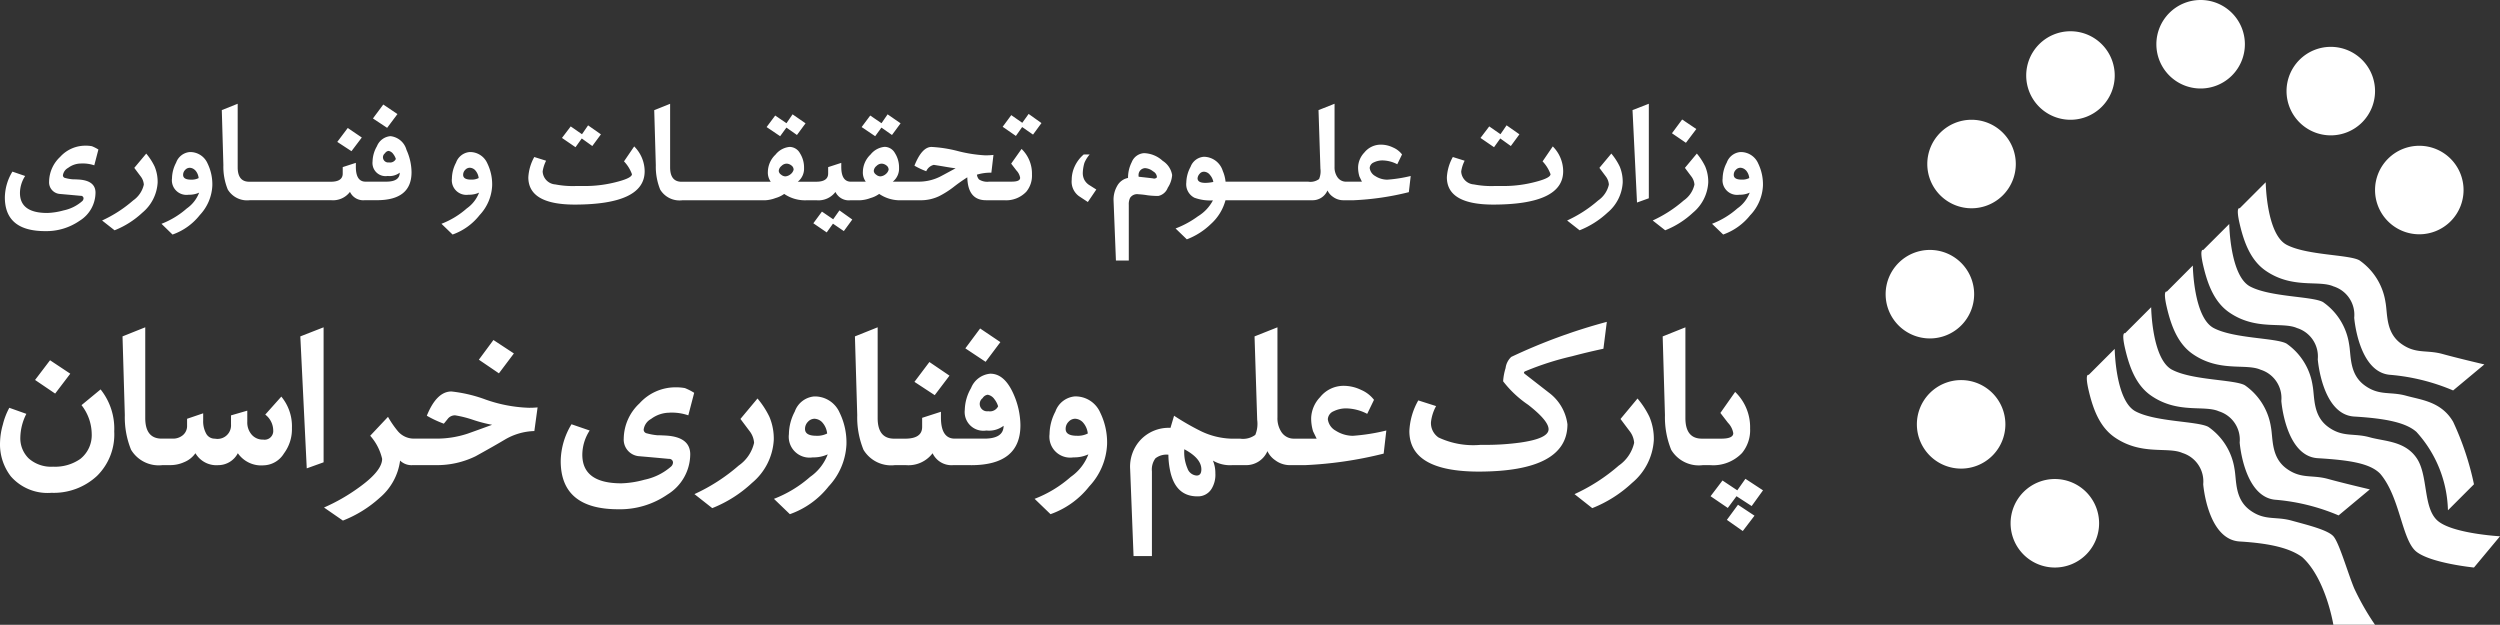 <svg xmlns="http://www.w3.org/2000/svg" width="529" height="132.203" viewBox="0 0 529 132.203">
  <rect x="0" y="0" width="529" height="132.203" fill="#333333" stroke="none"/>
  <g id="Group_853" data-name="Group 853" transform="translate(3385 -3787.001)">
    <path id="kstp.ir" d="M362.921,96.43h-1.642a6.824,6.824,0,0,1-6.654-3.246,18.317,18.317,0,0,1-1.324-7.331l-.48-16.664,4.808-1.924V86.454q0,4.363,3.486,4.365h4.116c1.686,0,2.525-.388,2.525-1.159a4.1,4.1,0,0,0-1.124-2.2l-1.6-2.08,3.124-4.449a10.354,10.354,0,0,1,3.164,7.732,7.6,7.6,0,0,1-1.721,5.209,8.417,8.417,0,0,1-6.681,2.557Zm-25,9.093-3.757-2.964a38.677,38.677,0,0,0,9.373-6.048,7.969,7.969,0,0,0,3.248-4.808,4.535,4.535,0,0,0-.963-2.483q-.638-.843-1.924-2.565l3.6-4.33a18.313,18.313,0,0,1,2.525,3.889,11.954,11.954,0,0,1,.923,4.925,12.752,12.752,0,0,1-4.609,9.052,26.721,26.721,0,0,1-8.419,5.332ZM333.6,73.393a61.035,61.035,0,0,0-9.657,3.085c-.56.185-.624.425-.2.718l5,3.889a9.924,9.924,0,0,1,3.926,6.689q0,9.975-18.709,10.017-14.741,0-14.741-8.576a14.3,14.3,0,0,1,1.891-6.487l3.766,1.2a9.125,9.125,0,0,0-1.08,3.362,3.681,3.681,0,0,0,1.6,3.283,17.251,17.251,0,0,0,8.855,1.562h1a53.617,53.617,0,0,0,7.373-.478q6.012-.846,6.051-2.8.04-1.8-4.33-5.207a22.785,22.785,0,0,1-5.286-4.966,12.024,12.024,0,0,1,.522-2.8,3.9,3.9,0,0,1,1.2-2.362A119.5,119.5,0,0,1,341,66.106l-.72,5.689q-3.365.717-6.683,1.6ZM287.251,90.218a41.959,41.959,0,0,0,7.093-1.124l-.562,4.889a83.093,83.093,0,0,1-16.627,2.441H273.83a5.178,5.178,0,0,1-3.005-1.042,4.764,4.764,0,0,1-1.639-1.924,4.893,4.893,0,0,1-4.649,2.966h-2.765a7.156,7.156,0,0,1-4.125-.961,6.674,6.674,0,0,1,.52,2.684,5.684,5.684,0,0,1-.8,3.285,3.348,3.348,0,0,1-2.924,1.6q-4.8.043-5.89-5.647a16.943,16.943,0,0,1-.322-3.166,3.8,3.8,0,0,0-2.743.765,3.96,3.96,0,0,0-.743,2.767V115.66h-3.887l-.718-18.35a8.316,8.316,0,0,1,2.18-6.21,8.186,8.186,0,0,1,6.352-2.565l.76-2.565a54.362,54.362,0,0,0,5.647,3.248,15.836,15.836,0,0,0,6.33,1.6h1.965a4.372,4.372,0,0,0,3.246-.8,6.122,6.122,0,0,0,.4-3.166l-.56-17.669,4.847-1.924V86.333a5.252,5.252,0,0,0,.84,3.085,3.116,3.116,0,0,0,2.726,1.4H279.6c-.156-.322-.414-.842-.76-1.562a9.519,9.519,0,0,1-.4-2.8,6.742,6.742,0,0,1,1.9-4.429,6.349,6.349,0,0,1,5.11-2.384,8.477,8.477,0,0,1,3.565.864,6.774,6.774,0,0,1,2.721,2.1L290.3,85.573a9.977,9.977,0,0,0-4.488-1.159,6.046,6.046,0,0,0-2.607.6,1.963,1.963,0,0,0-1.238,1.683,3.228,3.228,0,0,0,1.681,2.444A6.814,6.814,0,0,0,287.251,90.218ZM251.6,93.062a8.686,8.686,0,0,0,.663,4.045,2.214,2.214,0,0,0,1.943,1.52c.67,0,1-.441,1-1.322Q255.2,94.989,251.6,93.062ZM223.287,106.8l-3.367-3.246a25.327,25.327,0,0,0,7.655-4.647,10.172,10.172,0,0,0,3.724-4.768,7.105,7.105,0,0,1-3.166.641A4.4,4.4,0,0,1,223.1,91.1a4.479,4.479,0,0,1-.018-1.249,10.556,10.556,0,0,1,1.238-4.768,4.807,4.807,0,0,1,4.087-3.2,5.7,5.7,0,0,1,5.407,3.444,14.362,14.362,0,0,1,1.441,6.734,13.894,13.894,0,0,1-3.766,8.853A18.071,18.071,0,0,1,223.287,106.8Zm6.848-19.432a2.406,2.406,0,0,0-1.644-.762,1.9,1.9,0,0,0-1.382.641,2.1,2.1,0,0,0-.619,1.523q0,1.441,2.4,1.439a4.611,4.611,0,0,0,2.285-.48,4.133,4.133,0,0,0-1.04-2.356Zm-23.667,9.056H202.7a4.419,4.419,0,0,1-4.365-2.518,6.4,6.4,0,0,1-5.645,2.518h-2.327a6.829,6.829,0,0,1-6.65-3.246,18.2,18.2,0,0,1-1.324-7.331L181.9,69.181l4.81-1.924v19.2q0,4.363,3.486,4.365h2.329q3.6,0,3.6-2.483V86.413L200.1,85.13v1.2q0,4.485,2.922,4.486h6.251q4.085,0,4.087-2.721a5.062,5.062,0,0,1-3.644,1,3.949,3.949,0,0,1-4.543-3.254,4.019,4.019,0,0,1-.026-1.115,9.564,9.564,0,0,1,1.324-4.605,4.825,4.825,0,0,1,4.081-3.047q2.961,0,4.847,4.171a16.693,16.693,0,0,1,1.52,6.687q.044,8.5-10.451,8.5ZM211.4,82.449a2.2,2.2,0,0,0-1.4-.921,1.472,1.472,0,0,0-1.08.721,1.522,1.522,0,0,0-.6,1.042,1.554,1.554,0,0,0,1.364,1.732,1.524,1.524,0,0,0,.436-.009,1.913,1.913,0,0,0,2.08-1.044,4.615,4.615,0,0,0-.8-1.52Zm-6.136-10.737,3.129-4.206,4.286,2.886-3.127,4.169Zm-10.77,7.09,3.166-4.2,4.25,2.886-3.124,4.127Zm-26.359,28-3.369-3.246a25.381,25.381,0,0,0,7.655-4.647,10.159,10.159,0,0,0,3.724-4.768,7.118,7.118,0,0,1-3.166.641,4.4,4.4,0,0,1-5.033-3.675,4.564,4.564,0,0,1-.015-1.249,10.474,10.474,0,0,1,1.241-4.768,4.8,4.8,0,0,1,4.085-3.2,5.708,5.708,0,0,1,5.409,3.444,14.36,14.36,0,0,1,1.439,6.734,13.883,13.883,0,0,1-3.766,8.853,18.077,18.077,0,0,1-8.2,5.879Zm6.85-19.432a2.41,2.41,0,0,0-1.642-.762,1.892,1.892,0,0,0-1.382.641,2.121,2.121,0,0,0-.621,1.523q0,1.441,2.4,1.439a4.622,4.622,0,0,0,2.283-.48,4.124,4.124,0,0,0-1.039-2.358Zm-23.277,18.149-3.766-2.966a38.777,38.777,0,0,0,9.375-6.048,7.986,7.986,0,0,0,3.246-4.81,4.572,4.572,0,0,0-.963-2.483c-.425-.56-1.066-1.419-1.924-2.565l3.609-4.325a18.367,18.367,0,0,1,2.525,3.889,11.912,11.912,0,0,1,.917,4.925,12.762,12.762,0,0,1-4.607,9.052,26.827,26.827,0,0,1-8.412,5.335Zm-9.056-20.192a6.578,6.578,0,0,0-3.889,1.324A3.019,3.019,0,0,0,137.2,88.9a.8.8,0,0,0,.683.8,12.273,12.273,0,0,0,2.2.4c.454,0,1.124.026,2,.077q4.968.36,4.969,3.968a10.041,10.041,0,0,1-4.814,8.492,17.667,17.667,0,0,1-10.415,3.124q-12.186,0-12.178-10.217a15.344,15.344,0,0,1,2.283-7.769l3.845,1.322a9.494,9.494,0,0,0-1.556,5.127q0,6.048,8.254,6.05a20.409,20.409,0,0,0,4.887-.762,12.35,12.35,0,0,0,5.647-2.8,1.216,1.216,0,0,0,.4-.844.782.782,0,0,0-.791-.769h-.09q-3.447-.321-6.249-.56a3.525,3.525,0,0,1-3.294-3.741.09.09,0,0,0,0-.024,10.37,10.37,0,0,1,3.347-7.432,10.238,10.238,0,0,1,7.432-3.382,10.616,10.616,0,0,1,2.162.159,12.408,12.408,0,0,1,1.965,1l-1.243,4.766a10.733,10.733,0,0,0-4-.564Zm-34.884,5.727q-2,1.2-6.128,3.486a18.609,18.609,0,0,1-8.45,1.882H88.342a3.466,3.466,0,0,1-2.684-.961,12.389,12.389,0,0,1-4.286,7.848,25.275,25.275,0,0,1-7.813,4.847l-4-2.765a39.2,39.2,0,0,0,7.293-4.169q5.007-3.566,5.006-6.128a11.048,11.048,0,0,0-2.525-4.889l3.766-4a20.6,20.6,0,0,0,2.162,3.124,4.429,4.429,0,0,0,3.325,1.483H93.15a20.872,20.872,0,0,0,6.769-1.042q1.6-.562,5.209-1.882A29.223,29.223,0,0,1,101,86.807a23.551,23.551,0,0,0-3.686-.921,1.922,1.922,0,0,0-1.523.685q-.28.36-.879,1.082a23.019,23.019,0,0,1-3.6-1.686q2.082-5.133,5.207-5.129a29.909,29.909,0,0,1,7.271,1.723,30.394,30.394,0,0,0,9.036,1.723,17.5,17.5,0,0,0,1.924-.079l-.683,5.006a12.956,12.956,0,0,0-6.3,1.846Zm-5.442-16.942,3.083-4.167,4.327,2.845L106.569,77Zm-37.78-4.93,4.925-1.924V95.825l-3.565,1.282ZM56.774,96.467A6.027,6.027,0,0,1,51.325,93.9,4.671,4.671,0,0,1,47.2,96.427,5.14,5.14,0,0,1,42.351,93.9a5.345,5.345,0,0,1-2.362,1.882,7.158,7.158,0,0,1-2.924.639H35.384a6.827,6.827,0,0,1-6.65-3.246,18.2,18.2,0,0,1-1.324-7.331L26.923,69.18l4.81-1.924V86.45q0,4.363,3.486,4.365h2.322a3.23,3.23,0,0,0,2.162-.74,2.538,2.538,0,0,0,.881-2.065V86.615l3.406-1.159v1.481a5.419,5.419,0,0,0,.641,2.827,2.031,2.031,0,0,0,1.842,1.058,2.861,2.861,0,0,0,3.36-2.256,3.02,3.02,0,0,0,.046-.784V85.895l3.444-1v2.4a3.906,3.906,0,0,0,.921,2.664,3.084,3.084,0,0,0,2.441,1.062,1.83,1.83,0,0,0,2.106-1.509,1.665,1.665,0,0,0,.02-.456,4.274,4.274,0,0,0-1.686-3.327l3.4-3.807a9.836,9.836,0,0,1,2.245,6.652,8.584,8.584,0,0,1-1.686,5.37A5.207,5.207,0,0,1,56.774,96.467ZM11.9,102.279a10.307,10.307,0,0,1-8.613-3.486,11.1,11.1,0,0,1-2.278-7.251,14.886,14.886,0,0,1,.6-3.724A14.4,14.4,0,0,1,2.97,84.291l3.607,1.282A11.418,11.418,0,0,0,5.3,90.542a5.941,5.941,0,0,0,1.8,4.486,7.137,7.137,0,0,0,5.127,1.723,9.313,9.313,0,0,0,5.768-1.644,6.42,6.42,0,0,0,2.41-5.288,10.075,10.075,0,0,0-2.159-6.09L22.283,80.4a13.286,13.286,0,0,1,2.886,8.891,12.3,12.3,0,0,1-3.647,9.415,13.449,13.449,0,0,1-9.622,3.573ZM8.417,78.4l3.168-4.171,4.283,2.845-3.2,4.208Zm360.19,23.356,1.721-2.441,3.722,2.441-2.4,3.327L368.442,103l-1.842,2.483L362.953,103l2.525-3.327Zm3.642,5.365-2.483,3.248-3.362-2.364,2.351-3.2Zm-.879-63.616a12.691,12.691,0,0,1-5.749,4.123l-2.355-2.272a17.636,17.636,0,0,0,5.359-3.252,7.167,7.167,0,0,0,2.611-3.34,4.952,4.952,0,0,1-2.2.441,3.084,3.084,0,0,1-3.528-3.451,7.362,7.362,0,0,1,.87-3.336,3.37,3.37,0,0,1,2.864-2.243,4,4,0,0,1,3.788,2.413,10.151,10.151,0,0,1,1.009,4.711,9.734,9.734,0,0,1-2.651,6.2Zm-.956-9.475a1.678,1.678,0,0,0-1.148-.533,1.3,1.3,0,0,0-.965.441A1.456,1.456,0,0,0,367.86,35q0,1.011,1.683,1.009a3.209,3.209,0,0,0,1.6-.337,2.9,2.9,0,0,0-.716-1.646Zm-17.063,12.7-2.642-2.073a27.171,27.171,0,0,0,6.562-4.237,5.549,5.549,0,0,0,2.272-3.36,3.214,3.214,0,0,0-.672-1.738q-.443-.588-1.346-1.8l2.525-3.027a12.988,12.988,0,0,1,1.765,2.719,8.38,8.38,0,0,1,.646,3.451A8.935,8.935,0,0,1,359.233,43a18.648,18.648,0,0,1-5.87,3.726ZM354.783,26.2l2.157-2.915,3,2.018-2.2,2.915Zm-8.344-4.9,3.45-1.346v20l-2.5.9ZM335.245,46.732,332.6,44.658a27.141,27.141,0,0,0,6.564-4.237,5.562,5.562,0,0,0,2.272-3.36,3.2,3.2,0,0,0-.661-1.738l-1.344-1.8,2.525-3.027a12.977,12.977,0,0,1,1.763,2.719,8.336,8.336,0,0,1,.643,3.446A8.931,8.931,0,0,1,341.14,43a18.87,18.87,0,0,1-5.9,3.732ZM317,41.292q-9.846,0-9.843-5.777a9.853,9.853,0,0,1,1.26-4.29l2.5.784a7.487,7.487,0,0,0-.729,2.272,2.884,2.884,0,0,0,2.7,2.745,19.437,19.437,0,0,0,4.288.337h2.073a26.355,26.355,0,0,0,6.842-.925c1.979-.522,2.983-1.049,3-1.571a7.774,7.774,0,0,0-1.683-2.719l2.157-3.168a7.482,7.482,0,0,1,2.2,5.213Q331.814,41.265,317,41.292ZM318.458,27.3l-1.324,1.851-2.864-1.963,1.851-2.439L318.5,26.4l1.291-1.882,2.717,1.906L320.69,28.9ZM294.54,36.019a29.7,29.7,0,0,0,4.964-.78l-.394,3.422a58.151,58.151,0,0,1-11.636,1.71h-2.331a3.631,3.631,0,0,1-2.1-.729,3.29,3.29,0,0,1-1.15-1.346,3.42,3.42,0,0,1-3.252,2.076H260.31A10.352,10.352,0,0,1,257.2,45.42a14.885,14.885,0,0,1-5.068,3.226l-2.384-2.3a20.077,20.077,0,0,0,4.737-2.58,8.648,8.648,0,0,0,3.168-3.365,9.736,9.736,0,0,1-3.922-.562,3.2,3.2,0,0,1-1.71-3.226,7.263,7.263,0,0,1,.9-3.305,3.244,3.244,0,0,1,2.834-2.133,4.233,4.233,0,0,1,3.984,3,7.661,7.661,0,0,1,.588,2.272h17.515a3.046,3.046,0,0,0,2.272-.562,4.285,4.285,0,0,0,.282-2.217l-.4-12.368,3.393-1.346V33.306a3.639,3.639,0,0,0,.593,2.157,2.174,2.174,0,0,0,1.9.981h3.3c-.112-.227-.291-.593-.531-1.1a6.583,6.583,0,0,1-.28-1.965,4.711,4.711,0,0,1,1.322-3.1,4.443,4.443,0,0,1,3.576-1.668,5.882,5.882,0,0,1,2.5.6,4.707,4.707,0,0,1,1.9,1.472l-1.009,2.076a6.994,6.994,0,0,0-3.14-.813,4.215,4.215,0,0,0-1.824.419,1.38,1.38,0,0,0-.87,1.179A2.264,2.264,0,0,0,292,35.254a4.705,4.705,0,0,0,2.538.765Zm-37.5-.985a1.661,1.661,0,0,0-1.3-.7,1.174,1.174,0,0,0-.9.441,1.641,1.641,0,0,0-.438.939c0,.657.551.983,1.655.983a8.171,8.171,0,0,0,1.683-.2,3.028,3.028,0,0,0-.7-1.463Zm-10.964,4.431a17.779,17.779,0,0,1-2.245-.141,17.717,17.717,0,0,0-1.963-.22,1.775,1.775,0,0,0-1.738.758,3.067,3.067,0,0,0-.28,1.487V53.128h-2.721l-.5-12.678a5.744,5.744,0,0,1,.745-3.072,3.339,3.339,0,0,1,2.316-1.725,7.29,7.29,0,0,1,.782-3.338,3,3,0,0,1,2.611-1.906,6.092,6.092,0,0,1,3.94,1.626,4.409,4.409,0,0,1,2,3,5.525,5.525,0,0,1-.925,2.693,2.749,2.749,0,0,1-2.021,1.741h0Zm-1.1-5.215a2.949,2.949,0,0,0-1.683-.672,1.443,1.443,0,0,0-1.379,1.459,1.42,1.42,0,0,0,.026.361q3.341.367,3.083.366a.745.745,0,0,0,.784-.253,1.491,1.491,0,0,0-.826-1.254Zm-15.69,5.244a3.8,3.8,0,0,1-1.514-3.444,6.745,6.745,0,0,1,.646-2.867,7.365,7.365,0,0,1,1.9-2.5h1.26a6.411,6.411,0,0,0-1.122,1.794,8.415,8.415,0,0,0-.335,1.979,3.115,3.115,0,0,0,.335,1.613,3.048,3.048,0,0,0,1.148,1.163l1.373.87-1.791,2.644Zm-12-14.611-1.324,1.882-2.8-1.937,1.822-2.466,2.329,1.624,1.344-1.879,2.717,1.935-1.787,2.441Zm-7.1,11.554h4.91q1.765,0,1.765-.813a2.915,2.915,0,0,0-.782-1.542l-1.117-1.456,2.2-3.111a7.253,7.253,0,0,1,2.2,5.414,5.322,5.322,0,0,1-1.2,3.642,5.888,5.888,0,0,1-4.684,1.8h-3.843q-3.84,0-3.955-4.847a35.468,35.468,0,0,0-2.972,2.1,19.224,19.224,0,0,1-2.975,1.879,9.008,9.008,0,0,1-3.926.873H191.8a7.834,7.834,0,0,1-4.768-1.346,5.751,5.751,0,0,1-1.822.873,7.286,7.286,0,0,1-2.243.476H180.92a3.124,3.124,0,0,1-3.142-1.763,4.487,4.487,0,0,1-3.953,1.763H171.7a7.834,7.834,0,0,1-4.768-1.346,5.773,5.773,0,0,1-1.822.873,7.286,7.286,0,0,1-2.243.476H145.349a4.776,4.776,0,0,1-4.656-2.272,12.821,12.821,0,0,1-.925-5.132l-.335-11.667,3.362-1.346V33.406q0,3.057,2.437,3.056h18.863a3.286,3.286,0,0,1-.615-2.131,5.121,5.121,0,0,1,1.624-3.618,4.3,4.3,0,0,1,3-1.626,2.53,2.53,0,0,1,2.157,1.322,5.627,5.627,0,0,1,.873,3.127,3.5,3.5,0,0,1-1.324,2.917h3.9q2.522,0,2.525-1.738V33.364l2.776-.9v.844q0,3.14,2.049,3.14h3.14a3.261,3.261,0,0,1-.615-2.131,5.126,5.126,0,0,1,1.624-3.62,4.294,4.294,0,0,1,3-1.624,2.53,2.53,0,0,1,2.157,1.322,5.625,5.625,0,0,1,.87,3.127,3.5,3.5,0,0,1-1.324,2.917H195.3a10.049,10.049,0,0,0,4.515-1.009c.209-.1,1.335-.7,3.393-1.822-.427-.037-1.291-.167-2.58-.392-.628-.106-1.307-.214-2.036-.328a2.337,2.337,0,0,0-1.6,1.346,16.556,16.556,0,0,1-2.5-1.174c1.051-2.644,2.252-3.966,3.62-3.966a27.7,27.7,0,0,1,5.555.87,29.542,29.542,0,0,0,5.665.9,13.135,13.135,0,0,0,1.882-.084l-.441,3.759a9.91,9.91,0,0,0-3.058.421,1.863,1.863,0,0,0,.441,1.009,3.247,3.247,0,0,0,2.047.483ZM168.469,33.02a1.716,1.716,0,0,0-1.009-.392,1.551,1.551,0,0,0-1.1.491,1.449,1.449,0,0,0-.577,1.051,1.025,1.025,0,0,0,.478.771,1.46,1.46,0,0,0,.9.381,1.94,1.94,0,0,0,1.148-.476,1.784,1.784,0,0,0,.617-.925,1.1,1.1,0,0,0-.452-.9Zm20.106,0a1.716,1.716,0,0,0-1.009-.392,1.551,1.551,0,0,0-1.1.491,1.449,1.449,0,0,0-.577,1.051,1.025,1.025,0,0,0,.478.771,1.46,1.46,0,0,0,.9.381,1.94,1.94,0,0,0,1.148-.476,1.775,1.775,0,0,0,.617-.925,1.113,1.113,0,0,0-.449-.9ZM187.508,25l-1.322,1.822-2.867-1.935,1.822-2.439,2.384,1.626,1.291-1.879,2.748,1.9-1.822,2.47ZM167.4,25l-1.322,1.822-2.867-1.935,1.822-2.439,2.384,1.626,1.289-1.879,2.748,1.9-1.822,2.47ZM122.636,41.292q-9.846,0-9.843-5.777a9.854,9.854,0,0,1,1.26-4.29l2.5.784a7.428,7.428,0,0,0-.729,2.272,2.884,2.884,0,0,0,2.693,2.745,19.468,19.468,0,0,0,4.29.337h2.073a26.351,26.351,0,0,0,6.839-.925c1.979-.522,2.983-1.049,3-1.571a7.721,7.721,0,0,0-1.683-2.719l2.157-3.168a7.5,7.5,0,0,1,2.214,5.213Q137.458,41.265,122.636,41.292ZM124.1,27.3l-1.324,1.851-2.864-1.963,1.851-2.439,2.384,1.657,1.291-1.882,2.717,1.906L126.33,28.9ZM96.764,47.628l-2.355-2.272A17.663,17.663,0,0,0,99.767,42.1a7.173,7.173,0,0,0,2.6-3.338,5.014,5.014,0,0,1-2.217.441,3.083,3.083,0,0,1-3.514-2.582,3.168,3.168,0,0,1-.013-.866,7.389,7.389,0,0,1,.873-3.338,3.367,3.367,0,0,1,2.864-2.243,3.988,3.988,0,0,1,3.768,2.417,10.094,10.094,0,0,1,1.009,4.713,9.72,9.72,0,0,1-2.644,6.2,12.624,12.624,0,0,1-5.729,4.124Zm4.795-13.6a1.674,1.674,0,0,0-1.148-.533,1.31,1.31,0,0,0-.965.438A1.475,1.475,0,0,0,99,35q0,1.011,1.686,1.009a3.209,3.209,0,0,0,1.6-.337,2.966,2.966,0,0,0-.734-1.644Zm-20.8,6.339H78.11A3.093,3.093,0,0,1,75.052,38.6,4.489,4.489,0,0,1,71.1,40.366H53.844a4.776,4.776,0,0,1-4.654-2.272,12.783,12.783,0,0,1-.925-5.132L47.93,21.3l3.362-1.346V33.4q0,3.054,2.437,3.056H70.993q2.525,0,2.525-1.738V33.359l2.778-.9V33.3q0,3.14,2.047,3.14h4.372q2.866,0,2.867-1.906a3.524,3.524,0,0,1-2.552.7,2.763,2.763,0,0,1-3.179-2.274,2.8,2.8,0,0,1-.02-.791,6.707,6.707,0,0,1,.928-3.226,3.377,3.377,0,0,1,2.864-2.131,3.966,3.966,0,0,1,3.393,2.917,11.692,11.692,0,0,1,1.064,4.682q.02,5.951-7.326,5.952ZM84.2,30.579a1.551,1.551,0,0,0-.983-.646,1.048,1.048,0,0,0-.758.5,1.059,1.059,0,0,0-.419.727,1.1,1.1,0,0,0,.976,1.214,1.117,1.117,0,0,0,.284-.009,1.337,1.337,0,0,0,1.459-.727,3.287,3.287,0,0,0-.559-1.059Zm-4.29-7.516,2.19-2.944,3,2.018-2.184,2.917Zm-7.544,4.964,2.214-2.944L77.557,27.1l-2.188,2.891ZM37.51,47.637l-2.342-2.278a17.74,17.74,0,0,0,5.356-3.252,7.162,7.162,0,0,0,2.611-3.343,5,5,0,0,1-2.214.441,3.083,3.083,0,0,1-3.528-3.448,7.361,7.361,0,0,1,.873-3.338,3.37,3.37,0,0,1,2.864-2.243,4,4,0,0,1,3.788,2.413A10.091,10.091,0,0,1,45.927,37.3a9.726,9.726,0,0,1-2.644,6.2,12.68,12.68,0,0,1-5.764,4.125v.013H37.51Zm4.79-13.6a1.67,1.67,0,0,0-1.148-.533,1.3,1.3,0,0,0-.965.441,1.483,1.483,0,0,0-.441,1.062c0,.676.562,1.009,1.686,1.009a3.245,3.245,0,0,0,1.6-.333,2.884,2.884,0,0,0-.723-1.653v.007Zm-17.052,12.7L22.6,44.658a27.226,27.226,0,0,0,6.564-4.237,5.568,5.568,0,0,0,2.269-3.36,3.192,3.192,0,0,0-.674-1.738q-.443-.588-1.346-1.8L31.942,30.5a12.9,12.9,0,0,1,1.765,2.719,8.373,8.373,0,0,1,.646,3.446A8.934,8.934,0,0,1,31.127,43a18.79,18.79,0,0,1-5.879,3.732ZM18.131,32.6a4.575,4.575,0,0,0-2.719.925,2.115,2.115,0,0,0-1.1,1.571.568.568,0,0,0,.478.564,8.725,8.725,0,0,0,1.54.28c.319,0,.782.018,1.4.053q3.477.254,3.477,2.776a7.037,7.037,0,0,1-3.365,5.949,12.35,12.35,0,0,1-7.293,2.188q-8.524,0-8.523-7.15a10.768,10.768,0,0,1,1.6-5.44l2.695.925a6.662,6.662,0,0,0-1.1,3.589q0,4.234,5.777,4.235a14.479,14.479,0,0,0,3.442-.54,8.632,8.632,0,0,0,3.955-1.963.848.848,0,0,0,.28-.588.542.542,0,0,0-.555-.538.252.252,0,0,0-.059,0c-1.606-.148-3.069-.28-4.372-.394a2.463,2.463,0,0,1-2.3-2.615.07.07,0,0,1,0-.031,7.286,7.286,0,0,1,2.34-5.2,7.166,7.166,0,0,1,5.2-2.369,7.311,7.311,0,0,1,1.516.112,8.678,8.678,0,0,1,1.375.7l-.873,3.345A7.6,7.6,0,0,0,18.131,32.6ZM177.3,44.4l1.324-1.882,2.719,1.935L179.554,46.9l-2.3-1.571L175.93,47.18l-2.83-1.936,1.822-2.468Z" transform="translate(-3385.998 3789)" fill="#fff"/>
    <path id="kstp.ir-2" data-name="kstp.ir" d="M515.9,41.864c-1.789,2.479-2.891,6.4-3.3,13.22S500.48,62.8,500.48,62.8a6.289,6.289,0,0,0-6.61,4.407c-1.377,3.1.586,8.679-3.305,14.322-2.135,3.1-5.784,4.543-9.915,5.508-3.794.881-3.3,0-3.3,0l-5.508-5.508s10.953-.137,13.22-4.407,2.056-13.22,3.3-15.424a13.188,13.188,0,0,1,8.814-5.508c2.5-.478,6.4,0,8.814-3.3,2.274-3.118,1.238-5.37,2.2-8.814.881-3.175,1.928-7.573,3.3-8.814s7.712-3.03,11.017-4.407a53.46,53.46,0,0,0,7.712-4.407v8.814S520.447,36.838,515.9,41.864ZM498.276,25.339c-2.2,2.135-2.891,6.4-3.3,13.22s-12.119,7.712-12.119,7.712a6.289,6.289,0,0,0-6.61,4.407c-1.377,3.1.586,8.681-3.3,14.322-2.135,3.1-5.784,4.543-9.915,5.508-3.794.881-3.3,0-3.3,0L454.209,65s10.953-.137,13.22-4.407,2.056-13.22,3.3-15.424a13.188,13.188,0,0,1,8.814-5.508c2.5-.478,6.4,0,8.814-3.3,2.274-3.118,1.238-5.37,2.2-8.814.881-3.175.762-7.436,4.407-9.915s10.466-1.309,13.22-4.407S511.5,0,511.5,0l6.61,5.508s-.89,8.952-3.3,12.119S503.3,21.071,498.276,25.339Zm-8.814-7.712c-1.992,2.2-2.891,6.4-3.3,13.22s-12.119,7.712-12.119,7.712a6.289,6.289,0,0,0-6.61,4.407c-1.377,3.1.586,8.681-3.3,14.322-2.135,3.1-5.784,4.546-9.915,5.508-3.794.881-3.3,0-3.3,0l-5.5-5.508s10.953-.137,13.22-4.407,2.056-13.22,3.3-15.424a13.188,13.188,0,0,1,8.814-5.508c2.5-.478,6.4,0,8.814-3.305,2.274-3.118,1.238-5.37,2.2-8.814.881-3.175,1.238-7.436,5.508-9.915a60.489,60.489,0,0,1,13.22-4.407l5.508,5.508a25.489,25.489,0,0,0-16.526,6.611Zm-24.237,13.22a6.289,6.289,0,0,0-6.61,4.407c-1.377,3.1.586,8.681-3.305,14.322-2.135,3.1-5.784,4.546-9.915,5.508-3.794.881-3.3,0-3.3,0l-5.508-5.508s10.953-.137,13.22-4.407,2.056-13.22,3.3-15.424a13.188,13.188,0,0,1,8.814-5.508c2.5-.478,6.4,0,8.814-3.3,2.274-3.118,1.238-5.37,2.2-8.814.881-3.175,2.2-8.814,2.2-8.814l5.508,6.61a43.171,43.171,0,0,0-3.3,13.22c-.408,6.819-12.112,7.713-12.112,7.713ZM438.233,26.44a9.364,9.364,0,1,1,9.364-9.364,9.364,9.364,0,0,1-9.364,9.364ZM417.3,45.169a9.364,9.364,0,1,1,9.364-9.364,9.364,9.364,0,0,1-9.364,9.364Zm-.551,18.178a9.364,9.364,0,1,1-9.364-9.364,9.364,9.364,0,0,1,9.364,9.364ZM414,81.525a9.364,9.364,0,1,1-9.364,9.364h0A9.364,9.364,0,0,1,414,81.525Zm18.729,20.932a9.364,9.364,0,1,1-9.364,9.364,9.364,9.364,0,0,1,9.364-9.364Zm27.542,8.814a9.364,9.364,0,1,1-9.364,9.364A9.364,9.364,0,0,1,460.271,111.271Zm15.975-41.864c2.272-4.268,2.056-13.22,3.3-15.424a13.188,13.188,0,0,1,8.814-5.508c2.5-.478,6.4,0,8.814-3.305,2.274-3.118,1.238-5.37,2.2-8.814.881-3.175,2.2-8.814,2.2-8.814l5.508,6.61a43.17,43.17,0,0,0-3.3,13.22c-.414,6.817-12.119,7.712-12.119,7.712a6.289,6.289,0,0,0-6.61,4.407c-1.377,3.1.586,8.679-3.305,14.322-2.135,3.1-5.784,4.543-9.915,5.508-3.794.881-3.3,0-3.3,0l-5.508-5.508s10.951-.136,13.223-4.406Zm11.568,35.254a9.364,9.364,0,1,1-9.364,9.364,9.364,9.364,0,0,1,9.364-9.364ZM508.746,84.83a9.364,9.364,0,1,1-9.364,9.364,9.364,9.364,0,0,1,9.364-9.364Z" transform="translate(-2856 3388.979) rotate(90)" fill="#fff"/>
  </g>
</svg>
